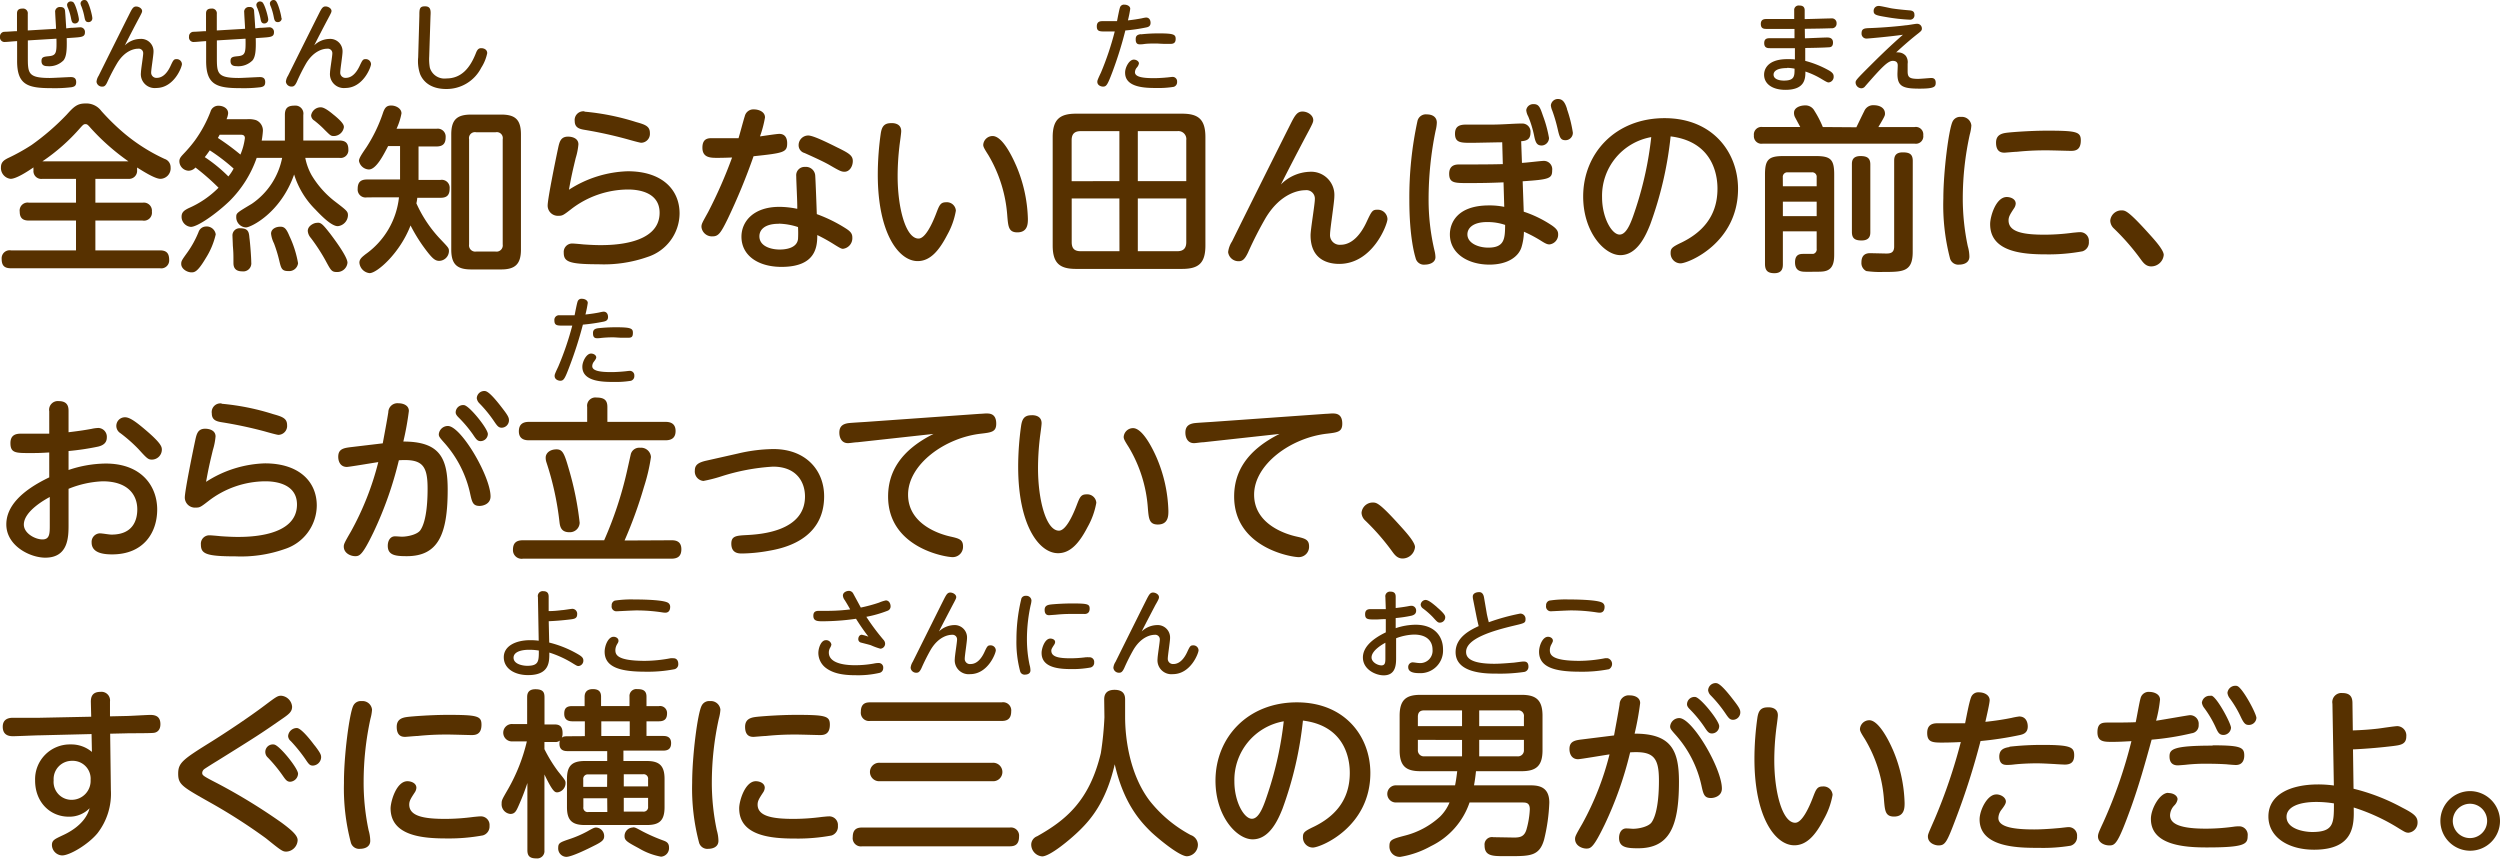 <svg xmlns="http://www.w3.org/2000/svg" width="419.38" height="144.04" viewBox="0 0 419.38 144.04">
  <defs>
    <style>
      .cls-1 {
        fill: #573100;
      }
    </style>
  </defs>
  <g id="レイヤー_2" data-name="レイヤー 2">
    <g id="レイヤー_1のコピー" data-name="レイヤー 1のコピー">
      <g id="txt_4">
        <path class="cls-1" d="M7.12,30a1.31,1.31,0,0,1-1.5-1.47,2,2,0,0,1,0-.45C4.6,28.79,2.71,30,1.78,30A1.83,1.83,0,0,1,.16,28.07c0-.87.51-1.2,1.14-1.53a33,33,0,0,0,4-2.22,40.41,40.41,0,0,0,5.87-5.07c1.17-1.29,1.75-1.89,3.12-1.89A3.13,3.13,0,0,1,17,18.62a38.18,38.18,0,0,0,3.84,3.75,30,30,0,0,0,6.78,4.29,1.46,1.46,0,0,1,1,1.41A1.76,1.76,0,0,1,26.91,30C26,30,24,28.73,23,28.1c0,.12,0,.24,0,.45A1.35,1.35,0,0,1,21.51,30H16v4h7.92a1.36,1.36,0,0,1,1.56,1.5A1.34,1.34,0,0,1,23.91,37H16v5H26.82c1.08,0,1.56.45,1.56,1.62A1.33,1.33,0,0,1,26.82,45h-25C.7,45,.28,44.51.28,43.43A1.34,1.34,0,0,1,1.84,42H12.75V37H4.87c-.78,0-1.56-.21-1.56-1.47A1.34,1.34,0,0,1,4.87,34h7.88V30Zm14.42-2.94a37.42,37.42,0,0,1-6.3-5.55c-.45-.51-.59-.69-.9-.69s-.44.15-.9.66a32.38,32.38,0,0,1-6.32,5.58Z"/>
        <path class="cls-1" d="M43.06,26.48a19,19,0,0,1-4.54,7.23c-2.24,2.16-5.39,4.35-6.5,4.35a1.7,1.7,0,0,1-1.56-1.71c0-.78.48-1.08,1.2-1.44a16.07,16.07,0,0,0,5-3.42,39.37,39.37,0,0,0-3.87-3.39,1.59,1.59,0,0,1-1.14.54,1.61,1.61,0,0,1-1.56-1.59c0-.48.27-.78.72-1.26a23.36,23.36,0,0,0,1.86-2.19,21.27,21.27,0,0,0,2.64-4.86,1.35,1.35,0,0,1,1.38-1c.69,0,1.58.39,1.58,1.26A3.13,3.13,0,0,1,38,20H41.4a4.1,4.1,0,0,1,1.54.15A1.87,1.87,0,0,1,44.1,22a14.67,14.67,0,0,1-.2,1.59h3.89V19.28c0-1.11.45-1.56,1.62-1.56a1.34,1.34,0,0,1,1.47,1.56v4.29h6c1.05,0,1.56.39,1.56,1.53a1.3,1.3,0,0,1-1.53,1.38H51.21a9.69,9.69,0,0,0,1.08,2.94A15.9,15.9,0,0,0,56,33.65c2.19,1.68,2.37,1.8,2.37,2.49a1.9,1.9,0,0,1-1.71,1.8c-1.05,0-2.76-1.74-3.75-2.79a14.23,14.23,0,0,1-3.57-5.88c-2.28,6.51-7.31,8.88-8.06,8.88a1.71,1.71,0,0,1-1.65-1.68c0-.72,0-.72,2.61-2.28a12.18,12.18,0,0,0,5.09-7.71ZM36.19,39.32a12.82,12.82,0,0,1-1.68,4c-1.32,2.22-1.83,2.37-2.37,2.37-.78,0-1.74-.6-1.74-1.41,0-.51.12-.66,1.08-2a16.75,16.75,0,0,0,1.83-3.36A1.34,1.34,0,0,1,34.48,38,1.54,1.54,0,0,1,36.19,39.32Zm2.12-9.72a7.63,7.63,0,0,0,.88-1.32,31.52,31.52,0,0,0-4-3.06c-.48.69-.6.84-.84,1.14A25.14,25.14,0,0,1,38.31,29.6Zm-1.46-7c-.12.21-.12.24-.3.54a39.51,39.51,0,0,1,3.78,2.79,10.28,10.28,0,0,0,.75-2.76c0-.54-.43-.57-.75-.57Zm5,17.34c.13,1,.3,3.33.3,4.08a1.35,1.35,0,0,1-1.53,1.5c-1.46,0-1.46-1.05-1.46-1.47,0-1.35,0-1.65-.1-2.85,0-.24-.06-1.41-.06-1.59a1.2,1.2,0,0,1,1.29-1.32C41.67,38.3,41.77,38.93,41.85,40Zm6.75-.24A17.68,17.68,0,0,1,50,44.15a1.5,1.5,0,0,1-1.65,1.32c-1.11,0-1.2-.48-1.53-1.86a23,23,0,0,0-.86-2.79,4.75,4.75,0,0,1-.49-1.62c0-.81.84-1.17,1.53-1.17C47.82,38,48.12,38.57,48.6,39.71Zm6.69-.63c.84,1.11,3,4,3,5a1.72,1.72,0,0,1-1.8,1.56c-.87,0-1-.3-1.92-2a31.28,31.28,0,0,0-2.43-3.72,2,2,0,0,1-.51-1.17c0-.9,1.11-1.35,1.44-1.35C53.73,37.31,53.94,37.34,55.29,39.08Zm.78-19.74c1.56,1.29,1.62,1.71,1.62,2A1.73,1.73,0,0,1,56,22.82c-.51,0-.6-.12-1.5-1a16.22,16.22,0,0,0-1.77-1.59,1.08,1.08,0,0,1-.54-.87A1.63,1.63,0,0,1,53.82,18C54.48,18,55.53,18.89,56.07,19.34Z"/>
        <path class="cls-1" d="M61.57,33.11A1.33,1.33,0,0,1,60,31.7c0-1.05.42-1.59,1.56-1.59h5.55V24.5h-2c-.78,1.5-2,3.93-3.24,3.93A1.77,1.77,0,0,1,60.22,27c0-.42.36-1,1.2-2.22a25.45,25.45,0,0,0,2.88-6c.27-.69.54-1.08,1.32-1.08s1.73.48,1.73,1.32a10.69,10.69,0,0,1-.83,2.58h6.69a1.33,1.33,0,0,1,1.55,1.41c0,1-.38,1.56-1.55,1.56h-3v5.61h3.68a1.33,1.33,0,0,1,1.54,1.44c0,1.11-.46,1.56-1.54,1.56H70a6.7,6.7,0,0,1-.15.93A21.42,21.42,0,0,0,74,40.25c1.28,1.35,1.31,1.38,1.31,1.92a1.67,1.67,0,0,1-1.65,1.59c-.62,0-1.05-.39-1.7-1.17a27.32,27.32,0,0,1-3.09-4.77c-1.77,4.62-5.61,8-6.87,8a1.92,1.92,0,0,1-1.71-1.77c0-.63.54-1,1-1.38a13.45,13.45,0,0,0,5.64-9.57Zm25.82,8.76c0,2.46-1,3.33-3.33,3.33h-5c-2.37,0-3.36-.84-3.36-3.33V22.55c0-2.52,1-3.33,3.36-3.33h5c2.31,0,3.33.78,3.33,3.33ZM84.33,23.36a1,1,0,0,0-1.2-1.17H79.89a1,1,0,0,0-1.2,1.17V41a1.05,1.05,0,0,0,1.2,1.2h3.24a1.05,1.05,0,0,0,1.2-1.2Z"/>
        <path class="cls-1" d="M105.31,28.73c5.73,0,8.69,3.06,8.69,7.08a7.73,7.73,0,0,1-5.36,7.29,22.09,22.09,0,0,1-8.28,1.23c-5,0-5.79-.45-5.79-1.95A1.41,1.41,0,0,1,96,40.85c.3,0,1.59.12,1.86.15,1.26.09,2.22.12,2.79.12,1.77,0,10,0,10-5.43,0-3.9-4.53-3.9-5.37-3.9a15.75,15.75,0,0,0-9.51,3.33c-1.29,1-1.44,1.08-2.07,1.08a1.71,1.71,0,0,1-1.83-1.71c0-1.17,1.38-7.89,1.74-9.57.24-1.14.45-2,1.68-2,.75,0,1.74.3,1.74,1.29a10.75,10.75,0,0,1-.45,2.28c-.51,2.13-.72,3-1.14,5.34A19.17,19.17,0,0,1,105.31,28.73Zm-7.26-10a40.29,40.29,0,0,1,8.64,1.74c1.5.42,2.33.69,2.33,1.83a1.5,1.5,0,0,1-1.44,1.65c-.29,0-2.15-.54-2.48-.63A71.24,71.24,0,0,0,98,21.77c-.9-.15-1.59-.42-1.59-1.47A1.46,1.46,0,0,1,98.05,18.68Z"/>
        <path class="cls-1" d="M122.11,36.65c-1.2,2.46-1.59,3-2.58,3a1.76,1.76,0,0,1-1.86-1.59c0-.51.15-.72,1.14-2.52a77.59,77.59,0,0,0,4-9.12c-1.38.06-2.37.06-2.43.06-1.17,0-2.55,0-2.55-1.71s1.17-1.59,1.83-1.59c.9,0,3.48,0,4.23,0,.18-.57.87-3.18,1.05-3.69a1.48,1.48,0,0,1,1.53-1.14c.75,0,1.86.36,1.86,1.35a18.61,18.61,0,0,1-.84,3.18c.51-.06,2.76-.42,3.24-.42,1,0,1.32.75,1.32,1.56,0,1.53-.54,1.65-5.64,2.19A103,103,0,0,1,122.11,36.65Zm11.46-7.11A1.4,1.4,0,0,1,135.06,28a1.56,1.56,0,0,1,1.69,1.38c.06.72.23,5.25.27,6.54a24.77,24.77,0,0,1,4.82,2.37c.85.54,1.14.9,1.14,1.56a1.79,1.79,0,0,1-1.58,1.89c-.28,0-.63-.21-1.78-.93a28,28,0,0,0-2.52-1.38c0,1.92-.2,5.34-6,5.34-3.9,0-6.72-1.89-6.72-5.07,0-2.52,2-5,6.36-5a15.11,15.11,0,0,1,3,.33C133.78,34.16,133.57,30.38,133.57,29.54Zm-2.94,8c-2.34,0-3.24,1-3.24,2.1,0,1.65,1.89,2.22,3.42,2.22.87,0,2.88-.18,3.06-1.77a17.91,17.91,0,0,0,0-2A11.14,11.14,0,0,0,130.63,37.52Zm10-12.72c1.74.87,2.43,1.26,2.43,2.19s-.57,1.8-1.38,1.8c-.51,0-.75-.09-2.55-1.14-1.14-.66-3.59-1.74-4.16-2a1.34,1.34,0,0,1-1-1.29,1.62,1.62,0,0,1,1.61-1.65C136.39,22.73,138.6,23.81,140.58,24.8Z"/>
        <path class="cls-1" d="M151.18,22c0,.42-.27,2.19-.3,2.55a43.36,43.36,0,0,0-.3,5c0,5.31,1.35,10.47,3.51,10.47,1.11,0,2.25-2.37,2.94-4.17.54-1.41.72-1.92,1.68-1.92a1.51,1.51,0,0,1,1.64,1.41,12.7,12.7,0,0,1-1.46,4.08c-1.41,2.73-2.91,4.38-4.95,4.38-3.18,0-6.69-4.68-6.69-14.49a49.76,49.76,0,0,1,.51-7c.15-.81.39-1.65,1.68-1.65C149.77,20.63,151.18,20.63,151.18,22Zm19.25,5.7a24.24,24.24,0,0,1,2,9c0,.78,0,2.28-1.77,2.28-1.47,0-1.53-1-1.68-2.7A23.12,23.12,0,0,0,165.79,26c-.69-1.08-.85-1.38-.85-1.71a1.58,1.58,0,0,1,1.59-1.47C168,22.85,169.5,25.58,170.43,27.71Z"/>
        <path class="cls-1" d="M202.21,41.18c0,3-1.17,3.93-3.93,3.93H180.52c-2.7,0-3.93-.9-3.93-3.93V23c0-3,1.23-3.93,3.93-3.93h17.76c2.7,0,3.93.9,3.93,3.93Zm-14.43-10.8V22h-6.51c-1.23,0-1.5.72-1.5,1.53v6.87Zm0,2.91h-8v7.32c0,1,.39,1.53,1.5,1.53h6.51Zm3.09-2.91H199V23.51A1.34,1.34,0,0,0,197.5,22h-6.63Zm0,2.91v8.85h6.63c1.17,0,1.5-.66,1.5-1.53V33.29Z"/>
        <path class="cls-1" d="M219.67,28.82a3.89,3.89,0,0,1,4.17,4.11c0,1-.72,5.46-.72,6.36a1.62,1.62,0,0,0,1.77,1.77c2,0,3.45-1.89,4.32-3.75s1-2.13,1.83-2.13a1.63,1.63,0,0,1,1.71,1.56c0,.9-2.46,7.53-8.1,7.53-1.68,0-4.8-.57-4.8-4.8,0-1,.72-5.19.72-6.06a1.42,1.42,0,0,0-1.62-1.5c-1,0-4.08.45-6.6,4.59a62.56,62.56,0,0,0-3,5.88c-.48,1-.87,1.44-1.53,1.44a1.75,1.75,0,0,1-1.8-1.53,4.18,4.18,0,0,1,.66-1.8c2.46-5,7.23-14.55,9.93-19.92.66-1.29,1.05-1.86,1.89-1.86s1.8.6,1.8,1.44c0,.33-.09.57-1.14,2.52-1.38,2.61-2.85,5.43-4.29,8.28A7.1,7.1,0,0,1,219.67,28.82Z"/>
        <path class="cls-1" d="M237.79,20.27a1.44,1.44,0,0,1,1.56-1.08c1,0,1.68.48,1.68,1.38a6.18,6.18,0,0,1-.21,1.38,57,57,0,0,0-1.17,11.43,37.13,37.13,0,0,0,1,8.7,5,5,0,0,1,.15,1.05c0,1-1.14,1.26-1.74,1.26a1.43,1.43,0,0,1-1.59-1.11c-.12-.39-1.05-3.39-1.05-9.72A60.44,60.44,0,0,1,237.79,20.27Zm17.52,7.05c.57,0,3.15-.33,3.66-.33a1.4,1.4,0,0,1,1.41,1.59c0,1.38-.51,1.53-4.95,1.83l.18,5.1a19.38,19.38,0,0,1,4.77,2.34c.63.45,1,.84,1,1.41A1.64,1.64,0,0,1,259.93,41c-.36,0-.66-.12-1.5-.66a22.62,22.62,0,0,0-2.79-1.47,9.5,9.5,0,0,1-.42,2.64c-.51,1.56-2.31,2.88-5.37,2.88-3.6,0-6.63-1.86-6.63-5.07,0-1.86,1.17-4.86,6.57-4.86a12.35,12.35,0,0,1,2.55.24l-.12-4.11c-2.1.09-3.45.12-6,.12-2.19,0-3.12,0-3.12-1.56s1.23-1.56,1.71-1.56c2.43,0,5.25,0,7.29-.06L252,23.87c-.81,0-4.38.09-5.13.09-1.8,0-2.79,0-2.79-1.53,0-1.35.9-1.53,1.92-1.53h4.41c1.56,0,3.69-.18,4.92-.18a1.38,1.38,0,0,1,1.41,1.56c0,1.23-.84,1.35-1.56,1.41Zm-5.85,9.93c-2.34,0-3.3,1-3.3,2.07,0,1.44,1.77,2.22,3.51,2.22,2.76,0,2.79-1.56,2.82-3.81A9.14,9.14,0,0,0,249.46,37.25Zm9.39-17.79a20.38,20.38,0,0,1,1,3.69,1.28,1.28,0,0,1-1.2,1.26c-.78,0-1.05-.39-1.29-1.62a17.77,17.77,0,0,0-1-3.27,2.63,2.63,0,0,1-.33-1.05,1.17,1.17,0,0,1,1.23-1C258.19,17.45,258.37,18.08,258.85,19.46Zm4-1.2a22,22,0,0,1,1,4,1.24,1.24,0,0,1-1.2,1.26c-.81,0-1-.33-1.35-1.89a25.88,25.88,0,0,0-.9-3.06,2.87,2.87,0,0,1-.24-.9,1.19,1.19,0,0,1,1.38-1.05C262.18,16.7,262.54,17.21,262.87,18.26Z"/>
        <path class="cls-1" d="M276.82,37.67c-.72,1.8-2.16,5.13-5,5.13-2.7,0-6.24-3.9-6.24-9.84,0-7.23,5.4-13.14,13.65-13.14,8.1,0,12.33,5.76,12.33,11.85,0,9.09-8.34,12.51-9.66,12.51a1.68,1.68,0,0,1-1.65-1.74c0-.78.24-1,1.86-1.77,3.12-1.53,6-4.14,6-9,0-1.26-.12-7.83-7.86-8.79A61.48,61.48,0,0,1,276.82,37.67Zm-8.07-4.56c0,3.39,1.62,6.24,2.94,6.24s2.1-2.55,2.76-4.53A58.42,58.42,0,0,0,277,23,10,10,0,0,0,268.75,33.11Z"/>
        <path class="cls-1" d="M311.41,21.35c.21-.42,1.11-2.31,1.32-2.7a1.61,1.61,0,0,1,1.59-1c1.05,0,1.89.48,1.89,1.41,0,.3,0,.39-1.11,2.25h6.09a1.25,1.25,0,0,1,1.44,1.38,1.25,1.25,0,0,1-1.44,1.41h-25.5a1.27,1.27,0,0,1-1.47-1.38,1.27,1.27,0,0,1,1.47-1.41H302l-.87-1.62a1.56,1.56,0,0,1-.18-.78c0-.84,1-1.23,1.89-1.23a1.69,1.69,0,0,1,1.53.9,16.89,16.89,0,0,1,1.41,2.73ZM299.08,38.81v5.46c0,.51,0,1.56-1.41,1.56-1.08,0-1.59-.39-1.59-1.56v-15c0-2.49.6-3.09,3.09-3.09h5.43c2.49,0,3.09.57,3.09,3.09V42.5c0,1,0,2.46-1.29,2.91-.57.18-.78.18-3.36.18-.78,0-1.92,0-1.92-1.59,0-1.41.9-1.41,1.47-1.41s1.5,0,1.59,0a.77.77,0,0,0,.57-.87V38.81Zm0-7.56h5.67v-1.5a.75.75,0,0,0-.84-.84h-4a.76.76,0,0,0-.84.84Zm5.67,2.58h-5.67v2.43h5.67Zm9,5.07c0,.45,0,1.44-1.47,1.44-1.17,0-1.62-.39-1.62-1.44V27.59c0-.45,0-1.41,1.44-1.41,1.17,0,1.65.39,1.65,1.41Zm7.11,3.36c0,3.36-1.65,3.36-5,3.36a16,16,0,0,1-2.79-.15,1.5,1.5,0,0,1-.81-1.47c0-1.44,1-1.53,1.47-1.53l2.7.06c.69,0,1.32-.12,1.32-1.17V27c0-.6.09-1.44,1.44-1.44,1.14,0,1.68.3,1.68,1.44Z"/>
        <path class="cls-1" d="M327.55,20.39a1.4,1.4,0,0,1,1.41-.78,1.6,1.6,0,0,1,1.74,1.44,7.38,7.38,0,0,1-.27,1.53,50.08,50.08,0,0,0-1.17,10.62,38.63,38.63,0,0,0,.84,8.1,6.64,6.64,0,0,1,.27,1.74c0,1.2-1.23,1.35-1.68,1.35a1.44,1.44,0,0,1-1.56-1A35.51,35.51,0,0,1,326,33.29C326,28.91,326.89,21.74,327.55,20.39Zm9.09,12.66c.6,0,1.5.3,1.5,1.11a1.57,1.57,0,0,1-.3.81c-.66,1-.9,1.41-.9,2,0,2,2.58,2.4,6.09,2.4a37,37,0,0,0,4.71-.33c.66-.06.87-.09,1.11-.09a1.45,1.45,0,0,1,1.56,1.59,1.55,1.55,0,0,1-1.08,1.62,31.29,31.29,0,0,1-6.09.51c-3.84,0-9.39-.36-9.39-5.07C333.85,36.32,334.81,33.05,336.64,33.05Zm10.71-7.74c-.21,0-3.3-.09-3.93-.09-1.05,0-2.7,0-5.07.24-.33,0-1.92.15-2.07.15-.39,0-1.44,0-1.44-1.68,0-1.23.84-1.53,1.71-1.65s4.2-.36,6.81-.36c5,0,5.7.18,5.7,1.65C349.06,25.28,348,25.31,347.35,25.31Z"/>
        <path class="cls-1" d="M360.88,44.69c-.93,0-1.38-.66-1.86-1.32a38.38,38.38,0,0,0-4.44-5.07A1.86,1.86,0,0,1,354,37a1.89,1.89,0,0,1,1.86-1.71c.66,0,1.11,0,4.71,4,.84.93,2.4,2.64,2.4,3.48A2.11,2.11,0,0,1,360.88,44.69Z"/>
        <path class="cls-1" d="M8.26,69a1.46,1.46,0,0,1,1.62-1.71c1.62,0,1.62,1.17,1.62,1.71v3.51c1.47-.18,2.4-.3,3.87-.57a6.27,6.27,0,0,1,1.13-.15,1.48,1.48,0,0,1,1.42,1.59c0,1-.73,1.35-1.42,1.53a42.89,42.89,0,0,1-5,.75v3.18a20,20,0,0,1,6.23-1.08c6.06,0,8.64,3.84,8.64,7.71S24.09,93,18.81,93c-1.56,0-3.44-.27-3.44-2a1.44,1.44,0,0,1,1.34-1.53c.52,0,1.54.21,2,.21,3.6,0,4.32-2.43,4.32-4.23,0-2.4-1.53-4.71-5.82-4.71A16.94,16.94,0,0,0,11.5,82v6c0,2,0,5.55-3.9,5.55-2.58,0-6.54-2-6.54-5.58,0-3,2.49-5.64,7.2-7.89V75.9C6.67,76,6.16,76,5,76,2.65,76,1.75,76,1.75,74.34c0-1.26.75-1.59,1.71-1.59h4.8Zm.09,14.37C7.63,83.76,4,85.74,4,88c0,1.47,1.89,2.49,3.12,2.49s1.23-1,1.23-2.43ZM24.48,72.18c2.67,2.28,2.67,2.82,2.67,3.3A1.68,1.68,0,0,1,25.5,77.1c-.63,0-.81-.15-2.25-1.74a25.13,25.13,0,0,0-3.06-2.7A1.44,1.44,0,0,1,21,70C21.78,70,22.86,70.8,24.48,72.18Z"/>
        <path class="cls-1" d="M44.44,77.73c5.73,0,8.7,3.06,8.7,7.08a7.73,7.73,0,0,1-5.37,7.29,22,22,0,0,1-8.28,1.23c-5,0-5.79-.45-5.79-2a1.41,1.41,0,0,1,1.47-1.53c.3,0,1.59.12,1.86.15,1.26.09,2.22.12,2.79.12,1.77,0,10,0,10-5.43,0-3.9-4.53-3.9-5.37-3.9a15.75,15.75,0,0,0-9.51,3.33c-1.29,1-1.44,1.08-2.07,1.08A1.71,1.71,0,0,1,31,83.49c0-1.17,1.38-7.89,1.74-9.57.24-1.14.45-2,1.68-2,.75,0,1.74.3,1.74,1.29a10.75,10.75,0,0,1-.45,2.28c-.51,2.13-.72,3-1.14,5.34A19.17,19.17,0,0,1,44.44,77.73Zm-7.26-10a40.29,40.29,0,0,1,8.64,1.74c1.5.42,2.34.69,2.34,1.83a1.5,1.5,0,0,1-1.44,1.65c-.3,0-2.16-.54-2.49-.63a71.24,71.24,0,0,0-7.11-1.5c-.9-.15-1.59-.42-1.59-1.47A1.46,1.46,0,0,1,37.18,67.68Z"/>
        <path class="cls-1" d="M64.21,74.37c.15-.84.75-4,.93-5.22a1.53,1.53,0,0,1,1.71-1.5c.81,0,1.74.36,1.74,1.29a48.14,48.14,0,0,1-.93,5.13c6.11,0,7.44,2.76,7.44,8.07,0,7.56-1.62,11.16-6.87,11.16-1.89,0-3.18-.15-3.18-1.74,0-.9.45-1.59,1.2-1.59.36,0,1,.06,1.14.06,1.08,0,2.64-.39,3.12-1.08,1.17-1.68,1.22-5.64,1.22-7,0-3.9-.9-5-4.82-4.74a61.46,61.46,0,0,1-4.26,12.09c-1.83,3.78-2.31,4-3.06,4s-1.92-.48-1.92-1.62c0-.39.12-.66,1.2-2.52a48.29,48.29,0,0,0,4.59-11.64c-.84.12-4.89.81-5.28.81-1,0-1.44-.81-1.44-1.71,0-1.32.93-1.47,2.19-1.62Zm18.08,8.91c0,1.29-1.29,1.59-1.83,1.59-1.08,0-1.26-.57-1.56-1.92a18.79,18.79,0,0,0-4.29-8.58c-.9-1-1-1.17-1-1.53a1.53,1.53,0,0,1,1.52-1.38C77.34,71.46,82.29,79.92,82.29,83.28Zm-.45-10.47A1.23,1.23,0,0,1,80.64,74c-.54,0-.74-.27-1.32-1.14A21,21,0,0,0,76.9,70c-.42-.42-.46-.66-.46-.84a1.25,1.25,0,0,1,1.41-1.2C78.75,68.07,81.84,71.91,81.84,72.81Zm2.46-4.29c1,1.29,1.08,1.59,1.08,2a1.25,1.25,0,0,1-1.2,1.23c-.54,0-.75-.27-1.32-1.11a21.15,21.15,0,0,0-2.46-3,1.48,1.48,0,0,1-.42-.84,1.26,1.26,0,0,1,1.41-1.2C82.05,65.7,83.22,67.11,84.3,68.52Z"/>
        <path class="cls-1" d="M112.62,90.63c.48,0,1.68,0,1.68,1.5,0,1.14-.57,1.59-1.68,1.59H87.73a1.45,1.45,0,0,1-1.68-1.5c0-1.17.6-1.59,1.68-1.59h13.62a62.94,62.94,0,0,0,3.8-11.46c.1-.42.64-2.88.69-3.06a1.47,1.47,0,0,1,1.54-1,1.67,1.67,0,0,1,1.82,1.56,30.42,30.42,0,0,1-1.17,5,73,73,0,0,1-3.26,9Zm-1-19.86c.57,0,1.71.09,1.71,1.53,0,1.17-.69,1.56-1.71,1.56H88.75c-.51,0-1.71-.06-1.71-1.5,0-1.17.66-1.59,1.68-1.59H98.5V68.28a1.39,1.39,0,0,1,1.58-1.59c1.39,0,1.81.54,1.81,1.59v2.49ZM95.47,78.84a51.55,51.55,0,0,1,1.77,8.85,1.64,1.64,0,0,1-1.74,1.59c-1.41,0-1.56-1-1.65-1.74a49.09,49.09,0,0,0-2.19-10,2.4,2.4,0,0,1-.12-.78c0-.69.63-1.38,1.83-1.38C94.42,75.39,94.69,76.14,95.47,78.84Z"/>
        <path class="cls-1" d="M123.79,76.08a27.06,27.06,0,0,1,5.94-.75c5.49,0,8.52,3.6,8.52,7.92,0,7.56-7.35,8.82-9.45,9.18a26.77,26.77,0,0,1-4.32.42c-.54,0-1.8,0-1.8-1.65,0-1.29.84-1.35,2.58-1.44,2.19-.12,9.78-.57,9.78-6.48,0-2.34-1.35-5-5.37-5a35,35,0,0,0-8.73,1.65,25,25,0,0,1-2.94.75,1.59,1.59,0,0,1-1.44-1.74c0-.9.48-1.35,2-1.68Z"/>
        <path class="cls-1" d="M143.83,74.19c-.39,0-1.26.15-1.59.15-1,0-1.44-.84-1.44-1.77,0-1.14.69-1.47,1.53-1.59.48-.06,2.58-.18,3-.21l19-1.35c.29,0,.81-.06,1.14-.06.53,0,1.65,0,1.65,1.71,0,1.38-.79,1.47-2.58,1.68-6.06.69-12.21,5.16-12.21,10.23s5.52,6.66,7,7,2.22.48,2.22,1.68a1.73,1.73,0,0,1-1.74,1.8c-1.29,0-10.83-1.62-10.83-10.17,0-4.11,2.1-7.74,7.62-10.5Z"/>
        <path class="cls-1" d="M174.73,71c0,.42-.27,2.19-.3,2.55a43.36,43.36,0,0,0-.3,5c0,5.31,1.35,10.47,3.51,10.47,1.11,0,2.25-2.37,2.94-4.17.54-1.41.72-1.92,1.68-1.92a1.52,1.52,0,0,1,1.65,1.41,12.78,12.78,0,0,1-1.47,4.08c-1.41,2.73-2.91,4.38-4.95,4.38-3.18,0-6.69-4.68-6.69-14.49a49.76,49.76,0,0,1,.51-7c.15-.81.39-1.65,1.68-1.65C173.32,69.63,174.73,69.63,174.73,71ZM194,76.71a24.24,24.24,0,0,1,2,9c0,.78,0,2.28-1.77,2.28-1.46,0-1.52-1-1.67-2.7A23,23,0,0,0,189.34,75c-.69-1.08-.84-1.38-.84-1.71a1.58,1.58,0,0,1,1.59-1.47C191.52,71.85,193.06,74.58,194,76.71Z"/>
        <path class="cls-1" d="M201.88,74.19c-.39,0-1.26.15-1.59.15-1,0-1.44-.84-1.44-1.77,0-1.14.69-1.47,1.53-1.59.48-.06,2.58-.18,3-.21l19-1.35c.3,0,.81-.06,1.14-.06.54,0,1.65,0,1.65,1.71,0,1.38-.78,1.47-2.58,1.68-6.06.69-12.21,5.16-12.21,10.23s5.52,6.66,7,7,2.22.48,2.22,1.68a1.73,1.73,0,0,1-1.74,1.8c-1.29,0-10.83-1.62-10.83-10.17,0-4.11,2.1-7.74,7.62-10.5Z"/>
        <path class="cls-1" d="M235.3,93.69c-.93,0-1.38-.66-1.86-1.32A38.38,38.38,0,0,0,229,87.3a1.86,1.86,0,0,1-.6-1.29,1.89,1.89,0,0,1,1.86-1.71c.66,0,1.11,0,4.71,4,.84.93,2.4,2.64,2.4,3.48A2.11,2.11,0,0,1,235.3,93.69Z"/>
        <path class="cls-1" d="M18.6,132.55a10.8,10.8,0,0,1-2.25,7.23c-1.53,1.86-4.64,3.72-5.93,3.72a1.79,1.79,0,0,1-1.71-1.74c0-.81.48-1,1.71-1.59.72-.33,3.86-1.74,4.61-4.59A4.71,4.71,0,0,1,11.52,137c-3.08,0-5.63-2.4-5.63-6.06a5.84,5.84,0,0,1,6-6.06,5.33,5.33,0,0,1,3.53,1.26l-.06-3-8.57.21c-.72,0-3.9.15-4.56.15-.48,0-1.77,0-1.77-1.59,0-1.08.69-1.47,1.59-1.5.69,0,3.84,0,4.5,0l8.75-.18-.06-2.52c0-.81.24-1.65,1.62-1.65a1.44,1.44,0,0,1,1.59,1.62l0,2.49,2.7-.06c.63,0,3.48-.18,4.08-.18,1,0,1.68.36,1.68,1.56s-.81,1.41-1.08,1.44c-.48.09-4,.06-4.71.09l-2.64.06Zm-6.5-4.92A3.06,3.06,0,0,0,9,130.9a3,3,0,0,0,3.09,3.27,3.18,3.18,0,0,0,3.11-3.33A3,3,0,0,0,12.1,127.63Z"/>
        <path class="cls-1" d="M35.5,124.39c2.25-1.41,6.18-4,8.91-6.06,1.92-1.44,2.16-1.62,2.76-1.62A2,2,0,0,1,49,118.54c0,.9-.56,1.29-1.92,2.22-3.32,2.31-4.07,2.79-10.67,6.9-.45.27-1.89,1.17-2.13,1.35a.87.87,0,0,0-.36.63c0,.42.15.54,2.55,1.77A97,97,0,0,1,47.23,138c1.83,1.35,2.7,2.19,2.7,2.94a2,2,0,0,1-1.87,1.92c-.65,0-.83-.12-3.47-2.25a93.83,93.83,0,0,0-9.36-6c-4.68-2.64-5.34-3-5.34-4.83S30.67,127.39,35.5,124.39ZM50,129.79a1.41,1.41,0,0,1-1.31,1.35c-.55,0-.78-.33-1.32-1.11a24.37,24.37,0,0,0-2.43-2.94A1.26,1.26,0,0,1,46,124.9C46.9,125.05,50,128.89,50,129.79Zm2.79-4.74c1,1.32,1.08,1.59,1.08,2a1.45,1.45,0,0,1-1.37,1.38c-.52,0-.69-.21-1.29-1.11a26.07,26.07,0,0,0-2.43-3,1.17,1.17,0,0,1-.45-.84,1.47,1.47,0,0,1,1.52-1.35C50.56,122.23,52,124,52.77,125.05Z"/>
        <path class="cls-1" d="M59.26,118.39a1.4,1.4,0,0,1,1.41-.78,1.6,1.6,0,0,1,1.74,1.44,7.38,7.38,0,0,1-.27,1.53A50.08,50.08,0,0,0,61,131.2a38.63,38.63,0,0,0,.84,8.1,6.64,6.64,0,0,1,.27,1.74c0,1.2-1.23,1.35-1.68,1.35a1.44,1.44,0,0,1-1.56-1,35.51,35.51,0,0,1-1.17-10.05C57.67,126.91,58.6,119.74,59.26,118.39Zm9.09,12.66c.6,0,1.5.3,1.5,1.11a1.57,1.57,0,0,1-.3.81c-.66,1-.9,1.41-.9,2,0,2,2.58,2.4,6.09,2.4a37,37,0,0,0,4.71-.33c.66-.06.87-.09,1.11-.09a1.45,1.45,0,0,1,1.56,1.59A1.55,1.55,0,0,1,81,140.14a31.29,31.29,0,0,1-6.09.51c-3.84,0-9.39-.36-9.39-5.07C65.56,134.32,66.52,131.05,68.35,131.05Zm10.71-7.74c-.21,0-3.3-.09-3.93-.09-1,0-2.7,0-5.07.24-.33,0-1.92.15-2.07.15-.39,0-1.44,0-1.44-1.68,0-1.23.84-1.53,1.71-1.65s4.2-.36,6.81-.36c5,0,5.7.18,5.7,1.65C80.77,123.28,79.69,123.31,79.06,123.31Z"/>
        <path class="cls-1" d="M98.11,123.49V121H96c-.78,0-1.35-.33-1.35-1.26s.39-1.29,1.35-1.29h2.07v-1.56c0-.84.48-1.29,1.38-1.29s1.38.36,1.38,1.26v1.59h4.77v-1.59a1.16,1.16,0,0,1,1.32-1.26c.78,0,1.53.15,1.53,1.26v1.59h2.09a1.17,1.17,0,0,1,1.36,1.2c0,.81-.3,1.35-1.36,1.35h-2.09v2.46h2.78c.37,0,1.35,0,1.35,1.2,0,1-.56,1.26-1.35,1.26h-6.65v1.74h3.9c2.06,0,3,.72,3,3v4.74c0,2.31-.92,3-3,3H98.11c-2.16,0-3-.81-3-3v-4.74c0-2.19.84-3,3-3h3.75V126H95.17c-.84,0-1.32-.36-1.32-1.23a2.23,2.23,0,0,1,.06-.54,1.11,1.11,0,0,1-.84.24H91.33v1.2a24.54,24.54,0,0,0,2.28,3.72c1.23,1.53,1.26,1.56,1.26,2a1.56,1.56,0,0,1-1.35,1.53c-.42,0-.75,0-2.19-3v12.75A1.22,1.22,0,0,1,90,144c-1.08,0-1.53-.36-1.53-1.38V131.35a39.71,39.71,0,0,1-1.5,3.87c-.36.81-.6,1.32-1.35,1.32a1.62,1.62,0,0,1-1.47-1.74c0-.57.06-.66,1.08-2.43a29.89,29.89,0,0,0,3.15-8H86a1.46,1.46,0,1,1,0-2.91h2.43V117c0-.39,0-1.38,1.38-1.38s1.53.6,1.53,1.38v4.53h1.74c.75,0,1.29.3,1.29,1.44a1.85,1.85,0,0,1-.12.78c.18-.15.33-.24.93-.24Zm3.24,16.77c0,.57-.24.9-1.65,1.59-1,.51-3.78,1.89-4.71,1.89a1.41,1.41,0,0,1-1.35-1.5c0-.81.27-.93,1.86-1.47a18.34,18.34,0,0,0,3-1.29c1-.57,1.23-.66,1.5-.66A1.43,1.43,0,0,1,101.35,140.26Zm.51-10.35H98.68a.75.75,0,0,0-.84.84V132h4Zm0,4h-4v1.47a.73.73,0,0,0,.84.84h3.18ZM105.64,121h-4.77v2.46h4.77Zm-1,10.92h4.08v-1.2a.75.75,0,0,0-.85-.84h-3.23Zm0,4.23h3.23a.75.75,0,0,0,.85-.84v-1.47h-4.08Zm1.53,2.64c.36,0,.36,0,1.7.72a29.13,29.13,0,0,0,3.36,1.47c.48.18,1,.36,1,1.2a1.44,1.44,0,0,1-1.34,1.53,11.21,11.21,0,0,1-3.72-1.41c-1.86-1-2.4-1.29-2.4-2A1.42,1.42,0,0,1,106.15,138.82Z"/>
        <path class="cls-1" d="M117.7,118.39a1.4,1.4,0,0,1,1.41-.78,1.6,1.6,0,0,1,1.74,1.44,7.38,7.38,0,0,1-.27,1.53,50.08,50.08,0,0,0-1.17,10.62,38.63,38.63,0,0,0,.84,8.1,6.64,6.64,0,0,1,.27,1.74c0,1.2-1.23,1.35-1.68,1.35a1.44,1.44,0,0,1-1.56-1,35.51,35.51,0,0,1-1.17-10.05C116.11,126.91,117,119.74,117.7,118.39Zm9.09,12.66c.6,0,1.5.3,1.5,1.11a1.57,1.57,0,0,1-.3.81c-.66,1-.9,1.41-.9,2,0,2,2.58,2.4,6.09,2.4a37,37,0,0,0,4.71-.33c.66-.06.87-.09,1.11-.09a1.45,1.45,0,0,1,1.56,1.59,1.55,1.55,0,0,1-1.08,1.62,31.29,31.29,0,0,1-6.09.51c-3.84,0-9.39-.36-9.39-5.07C124,134.32,125,131.05,126.79,131.05Zm10.71-7.74c-.21,0-3.3-.09-3.93-.09-1,0-2.7,0-5.07.24-.33,0-1.92.15-2.07.15-.39,0-1.44,0-1.44-1.68,0-1.23.84-1.53,1.71-1.65s4.2-.36,6.81-.36c5,0,5.7.18,5.7,1.65C139.21,123.28,138.13,123.31,137.5,123.31Z"/>
        <path class="cls-1" d="M169.39,138.82a1.37,1.37,0,0,1,1.56,1.5c0,1.38-.72,1.65-1.56,1.65H144.64a1.38,1.38,0,0,1-1.59-1.56c0-1.47.93-1.59,1.59-1.59Zm-1.35-21a1.37,1.37,0,0,1,1.59,1.53c0,1.44-.93,1.59-1.59,1.59H146a1.39,1.39,0,0,1-1.59-1.56c0-1.5,1-1.56,1.59-1.56Zm-1.56,10.14a1.55,1.55,0,1,1,0,3.09H147.61a1.55,1.55,0,1,1,0-3.09Z"/>
        <path class="cls-1" d="M185.23,117.4c0-.45,0-1.68,1.74-1.68s1.77,1.14,1.77,1.68v2.85c0,3.84.84,9.75,4.11,14.07a21.91,21.91,0,0,0,6.9,5.76,1.76,1.76,0,0,1,1.2,1.56,1.94,1.94,0,0,1-1.83,2c-1.23,0-4.56-2.73-5.94-4-1.8-1.74-4.68-4.8-6.18-11.43-1.47,6.39-4.11,9.33-5.88,11.07-1.62,1.59-5,4.38-6.3,4.38a2,2,0,0,1-1.83-2,1.52,1.52,0,0,1,1-1.38c4.74-2.67,8.76-5.88,10.68-13.95a54.28,54.28,0,0,0,.6-6Z"/>
        <path class="cls-1" d="M215.14,135.67c-.72,1.8-2.16,5.13-5,5.13-2.7,0-6.24-3.9-6.24-9.84,0-7.23,5.4-13.14,13.65-13.14,8.1,0,12.33,5.76,12.33,11.85,0,9.09-8.34,12.51-9.66,12.51a1.68,1.68,0,0,1-1.65-1.74c0-.78.24-1,1.86-1.77,3.12-1.53,6-4.14,6-9,0-1.26-.12-7.83-7.86-8.79A61.48,61.48,0,0,1,215.14,135.67Zm-8.07-4.56c0,3.39,1.62,6.24,2.94,6.24s2.1-2.55,2.76-4.53A58.42,58.42,0,0,0,215.35,121,10,10,0,0,0,207.07,131.11Z"/>
        <path class="cls-1" d="M256.54,131.74c1.35,0,3.36.06,3.36,2.91a30.58,30.58,0,0,1-.87,6.18c-.78,2.76-2.31,2.79-5.73,2.79h-.9c-2,0-3.36,0-3.36-1.8a1.25,1.25,0,0,1,1.47-1.38l3.48.06c1,0,1.71-.15,2.07-1.32a14.8,14.8,0,0,0,.57-3.42c0-1.11-.63-1.14-1.26-1.14h-8.85a12.65,12.65,0,0,1-6.48,7.32,15.7,15.7,0,0,1-5.13,1.8,1.73,1.73,0,0,1-1.83-1.83c0-1,.42-1.17,2.61-1.74a13.68,13.68,0,0,0,5.88-3.18,7.22,7.22,0,0,0,1.59-2.37h-9a1.44,1.44,0,1,1,0-2.88h9.93c.12-.6.21-1.11.36-2.37H238.3c-2.37,0-3.51-.78-3.51-3.51v-5.79c0-2.73,1.14-3.51,3.51-3.51h16.92c2.37,0,3.54.78,3.54,3.51v5.79c0,2.7-1.14,3.51-3.54,3.51H247.6c-.12,1.17-.24,1.86-.33,2.37Zm-18.69-9.93h7.41v-2.64H238.9c-.72,0-1.05.36-1.05,1.08Zm0,2.31v1.68a1,1,0,0,0,1.05,1.08h6.36v-2.76Zm17.79-2.31v-1.56a.94.94,0,0,0-1.08-1.08h-6.42v2.64Zm0,2.31h-7.5v2.76h6.42a1,1,0,0,0,1.08-1.08Z"/>
        <path class="cls-1" d="M270.76,123.37c.15-.84.75-4,.93-5.22a1.53,1.53,0,0,1,1.71-1.5c.81,0,1.74.36,1.74,1.29a48.14,48.14,0,0,1-.93,5.13c6.12,0,7.44,2.76,7.44,8.07,0,7.56-1.62,11.16-6.87,11.16-1.89,0-3.18-.15-3.18-1.74,0-.9.45-1.59,1.2-1.59.36,0,1,.06,1.14.06,1.08,0,2.64-.39,3.12-1.08,1.17-1.68,1.23-5.64,1.23-7,0-3.9-.9-5-4.83-4.74a61.46,61.46,0,0,1-4.26,12.09c-1.83,3.78-2.31,4.05-3.06,4.05s-1.92-.48-1.92-1.62c0-.39.12-.66,1.2-2.52A48.29,48.29,0,0,0,270,126.55c-.84.12-4.89.81-5.28.81-1,0-1.44-.81-1.44-1.71,0-1.32.93-1.47,2.19-1.62Zm18.09,8.91c0,1.29-1.29,1.59-1.83,1.59-1.08,0-1.26-.57-1.56-1.92a18.79,18.79,0,0,0-4.29-8.58c-.9-1-1-1.17-1-1.53a1.54,1.54,0,0,1,1.53-1.38C283.9,120.46,288.85,128.92,288.85,132.28Zm-.45-10.47a1.23,1.23,0,0,1-1.2,1.23c-.54,0-.75-.27-1.32-1.14a20.39,20.39,0,0,0-2.43-2.94c-.42-.42-.45-.66-.45-.84a1.25,1.25,0,0,1,1.41-1.2C285.31,117.07,288.4,120.91,288.4,121.81Zm2.46-4.29c1,1.29,1.08,1.59,1.08,2a1.25,1.25,0,0,1-1.2,1.23c-.54,0-.75-.27-1.32-1.11a21.15,21.15,0,0,0-2.46-3,1.48,1.48,0,0,1-.42-.84,1.26,1.26,0,0,1,1.41-1.2C288.61,114.7,289.78,116.11,290.86,117.52Z"/>
        <path class="cls-1" d="M298.24,120c0,.42-.27,2.19-.3,2.55a43.36,43.36,0,0,0-.3,5c0,5.31,1.35,10.47,3.51,10.47,1.11,0,2.25-2.37,2.94-4.17.54-1.41.72-1.92,1.68-1.92a1.52,1.52,0,0,1,1.65,1.41,12.78,12.78,0,0,1-1.47,4.08c-1.41,2.73-2.91,4.38-4.95,4.38-3.18,0-6.69-4.68-6.69-14.49a49.76,49.76,0,0,1,.51-7c.15-.81.39-1.65,1.68-1.65C296.83,118.63,298.24,118.63,298.24,120Zm19.26,5.7a24.24,24.24,0,0,1,2,9c0,.78,0,2.28-1.77,2.28-1.47,0-1.53-1-1.68-2.7A23,23,0,0,0,312.85,124c-.69-1.08-.84-1.38-.84-1.71a1.58,1.58,0,0,1,1.59-1.47C315,120.85,316.57,123.58,317.5,125.71Z"/>
        <path class="cls-1" d="M328.12,137.26c-1.53,4.05-1.8,4.56-2.94,4.56-.6,0-1.77-.39-1.77-1.5,0-.36.09-.54,1.14-2.94a90.64,90.64,0,0,0,4.38-12.9c-1.62.09-2.94.09-3.24.09-1.59,0-2.4-.12-2.4-1.62,0-1.11.57-1.62,1.68-1.62.9,0,3.93,0,4.68,0,.15-.69.66-3.51,1-4.35a1.28,1.28,0,0,1,1.32-.84c.93,0,1.8.48,1.8,1.32,0,.51-.54,2.82-.72,3.63,1.71-.18,3.21-.42,4.38-.66a12.47,12.47,0,0,1,1.29-.24c1.11,0,1.44.93,1.44,1.68,0,1.11-.81,1.32-1.35,1.44a57,57,0,0,1-6.57,1A121.34,121.34,0,0,1,328.12,137.26Zm6.75-4c.81,0,1.62.54,1.62,1.2,0,.33-.24.72-.72,1.35a2.41,2.41,0,0,0-.54,1.41c0,1.56,2.7,1.92,6,1.92,1.32,0,3-.12,3.93-.21.27,0,1.56-.18,1.83-.18a1.41,1.41,0,0,1,1.44,1.56,1.5,1.5,0,0,1-1.08,1.56,28.36,28.36,0,0,1-5.34.36c-3.24,0-9.93,0-9.93-4.77C332.08,135.91,333.37,133.27,334.87,133.27Zm2.22-8a49.73,49.73,0,0,1,5.55-.3c4.71,0,5.31.36,5.31,1.74,0,1.08-.48,1.56-1.59,1.56-.12,0-1.38-.06-1.65-.09-1.2-.06-2.19-.12-3-.12-1.23,0-2.58.06-3.75.18a9.56,9.56,0,0,1-1.2.09c-.48,0-1.38,0-1.38-1.44C335.41,125.86,336,125.47,337.09,125.32Z"/>
        <path class="cls-1" d="M357.49,135.43c-2.19,6.06-2.64,6.39-3.63,6.39s-1.92-.57-1.92-1.5c0-.45.18-.84.93-2.46a79.06,79.06,0,0,0,4.68-13.53c-1.17.06-2,.12-3.21.12-1.38,0-2.49,0-2.49-1.62s.87-1.62,1.83-1.62c1.59,0,3.36,0,4.59-.06.15-.63.63-3.45.81-4a1.4,1.4,0,0,1,1.53-1.08c.6,0,1.74.3,1.74,1.29a21.68,21.68,0,0,1-.66,3.54c.9-.12,5.43-.93,5.67-.93a1.45,1.45,0,0,1,1.47,1.62,1.32,1.32,0,0,1-1.14,1.41,45.32,45.32,0,0,1-6.75,1.08C359.77,128.35,358.78,131.83,357.49,135.43Zm6.24-2.4c.9,0,1.56.48,1.56,1.05a1.88,1.88,0,0,1-.51,1,2.49,2.49,0,0,0-.75,1.68c0,1.53,1.89,2.25,6,2.25a34.61,34.61,0,0,0,4.68-.33,5,5,0,0,1,.81-.06,1.43,1.43,0,0,1,1.53,1.62c0,1.38-.51,1.92-6.87,1.92-3.69,0-9.36-.36-9.36-4.77C360.79,135.76,362.26,133,363.73,133Zm7.44-8c4.71,0,5.31.33,5.31,1.71,0,.75-.3,1.59-1.41,1.59-.27,0-1.35-.09-1.59-.12-1.05-.06-2-.09-3.09-.09a29.5,29.5,0,0,0-3.81.18c-.75.06-1.08.09-1.26.09-.69,0-1.38-.3-1.38-1.5S364.54,125.08,371.17,125.08Zm3.09-3a1.29,1.29,0,0,1-1.26,1.26c-.72,0-.93-.42-1.35-1.35a17.79,17.79,0,0,0-1.89-3.18,1.91,1.91,0,0,1-.39-.87,1.31,1.31,0,0,1,1.38-1.17,1.38,1.38,0,0,1,.3,0C372,117.13,374.26,121.36,374.26,122.11Zm4.26-1.65a1.26,1.26,0,0,1-1.26,1.23c-.54,0-.81-.18-1.35-1.32a18.16,18.16,0,0,0-1.89-3.18,1.86,1.86,0,0,1-.36-.87,1.33,1.33,0,0,1,1.38-1.2.72.72,0,0,1,.3.06C376.24,115.48,378.52,119.71,378.52,120.46Z"/>
        <path class="cls-1" d="M394.81,132.31a33.81,33.81,0,0,1,8.13,3.15c1.95,1,2.61,1.5,2.61,2.49a1.69,1.69,0,0,1-1.53,1.74c-.45,0-.69-.18-1.5-.66a32.91,32.91,0,0,0-7.68-3.57c.06,2.76.18,7.08-6.66,7.08-4.32,0-7.65-2.1-7.65-5.58,0-3.69,3.72-5.37,8.34-5.37a19.19,19.19,0,0,1,2.64.18l-.24-13.71a1.53,1.53,0,0,1,1.68-1.8c1.56,0,1.68,1,1.68,1.77l.06,4.5c1.53-.06,2.61-.12,4.2-.3.51-.06,2.82-.42,3.3-.42a1.57,1.57,0,0,1,1.47,1.74c0,1.32-1,1.44-2.16,1.59-1.71.21-4.05.45-6.78.57Zm-6.24,2.22c-3,0-5,.87-5,2.49,0,2.07,3,2.55,4.32,2.55,3.63,0,3.63-1.5,3.63-4.8A18.7,18.7,0,0,0,388.57,134.53Z"/>
        <path class="cls-1" d="M419.38,137.71a5,5,0,1,1-5-5A5.05,5.05,0,0,1,419.38,137.71Zm-7.92,0a2.88,2.88,0,1,0,2.88-2.88A2.9,2.9,0,0,0,411.46,137.71Z"/>
        <path class="cls-1" d="M95.55,61.43c-.81,2.16-1,2.44-1.57,2.44-.32,0-.94-.21-.94-.8,0-.2,0-.29.61-1.57A49.32,49.32,0,0,0,96,54.62c-.86,0-1.56,0-1.72,0-.85,0-1.28-.06-1.28-.86a.78.78,0,0,1,.89-.87h2.5c.08-.37.35-1.87.51-2.32a.67.67,0,0,1,.7-.45c.5,0,1,.26,1,.7a19,19,0,0,1-.39,1.94c.91-.1,1.71-.22,2.34-.35a5.33,5.33,0,0,1,.69-.13c.59,0,.76.5.76.9,0,.59-.43.7-.72.77a32.2,32.2,0,0,1-3.5.51A65.83,65.83,0,0,1,95.55,61.43Zm3.6-2.12c.44,0,.87.28.87.64,0,.17-.13.38-.39.72a1.26,1.26,0,0,0-.28.75c0,.83,1.44,1,3.2,1,.7,0,1.61-.06,2.09-.11.15,0,.84-.1,1-.1a.76.76,0,0,1,.77.84.8.8,0,0,1-.58.83,15.43,15.43,0,0,1-2.85.19c-1.73,0-5.29,0-5.29-2.54C97.67,60.71,98.35,59.31,99.15,59.31Zm1.19-4.25a27.45,27.45,0,0,1,3-.16c2.51,0,2.83.2,2.83.93s-.25.83-.85.83l-.88,0c-.64,0-1.17-.07-1.58-.07a18.6,18.6,0,0,0-2,.1,4.94,4.94,0,0,1-.64.05c-.26,0-.74,0-.74-.77C99.44,55.35,99.75,55.14,100.34,55.06Z"/>
        <path class="cls-1" d="M11.86,4.67c.53,0,1.35-.09,1.57-.09a.77.77,0,0,1,.82.83c0,.82-.56.82-2.37.94l-.69.05c.06,2.13-.07,3.08-.51,3.7a3.36,3.36,0,0,1-2.72,1c-.77,0-1-.35-1-.87,0-.67.4-.72,1.22-.8,1.28-.12,1.34-.56,1.29-2.94l-4.8.29V9.51c0,2.77,0,3.57,3.69,3.57.56,0,3.17-.15,3.52-.15.58,0,.9.23.9.84s-.27.76-.77.86a23.08,23.08,0,0,1-3.31.16c-4,0-5.84-.5-5.83-4.58l0-3.31c-.32,0-1.68.14-2,.14A.77.77,0,0,1,0,6.16a.77.77,0,0,1,.78-.83c.29,0,1.52-.08,1.78-.1h.29V2.34c0-.31,0-.9.9-.9a.8.8,0,0,1,.91.9l0,2.77,4.74-.28c0-.43-.14-2.33-.14-2.72a.79.79,0,0,1,.89-.93c.63,0,.72.4.75.58s.08.86.21,3Zm1.38-1.39a.66.66,0,0,1-.64.66c-.5,0-.58-.35-.68-.85a8.75,8.75,0,0,0-.51-1.73A1.46,1.46,0,0,1,11.25.8a.62.62,0,0,1,.64-.56.88.88,0,0,1,.36.1C12.69.62,13.24,2.88,13.24,3.28Zm2.25-.22a.63.63,0,0,1-.64.65c-.48,0-.57-.28-.68-.83a10.16,10.16,0,0,0-.5-1.78,1.43,1.43,0,0,1-.16-.54A.63.63,0,0,1,14.15,0a.53.53,0,0,1,.35.1C14.92.37,15.49,2.62,15.49,3.06Z"/>
        <path class="cls-1" d="M23.52,6.53a2.07,2.07,0,0,1,2.23,2.19c0,.55-.39,2.92-.39,3.4a.87.87,0,0,0,.95.94c1.09,0,1.84-1,2.3-2s.56-1.14,1-1.14a.87.87,0,0,1,.91.84c0,.48-1.31,4-4.32,4a2.32,2.32,0,0,1-2.56-2.56c0-.51.38-2.77.38-3.23a.75.75,0,0,0-.86-.8c-.55,0-2.18.24-3.52,2.45A33.42,33.42,0,0,0,18,13.77c-.25.54-.46.76-.81.76a.93.93,0,0,1-1-.81,2.2,2.2,0,0,1,.35-1c1.31-2.64,3.86-7.77,5.3-10.63.35-.69.56-1,1-1s1,.32,1,.76c0,.18-.05.31-.61,1.35-.74,1.39-1.52,2.9-2.29,4.42A3.75,3.75,0,0,1,23.52,6.53Z"/>
        <path class="cls-1" d="M43.57,4.67c.53,0,1.35-.09,1.57-.09a.77.77,0,0,1,.82.83c0,.82-.56.82-2.37.94l-.69.05c.06,2.13-.06,3.08-.51,3.7a3.36,3.36,0,0,1-2.72,1c-.77,0-1-.35-1-.87,0-.67.4-.72,1.22-.8,1.28-.12,1.34-.56,1.3-2.94l-4.81.29V9.51c0,2.77,0,3.57,3.7,3.57.56,0,3.16-.15,3.52-.15.57,0,.89.23.89.84s-.27.76-.77.86a23.08,23.08,0,0,1-3.31.16c-4,0-5.84-.5-5.83-4.58l0-3.31c-.32,0-1.68.14-2,.14a.77.77,0,0,1-.87-.88.77.77,0,0,1,.79-.83c.28,0,1.52-.08,1.77-.1h.29V2.34c0-.31,0-.9.9-.9a.8.8,0,0,1,.91.9l0,2.77,4.74-.28c0-.43-.14-2.33-.14-2.72a.79.79,0,0,1,.89-.93.67.67,0,0,1,.76.58c0,.21.08.86.2,3ZM45,3.28a.66.66,0,0,1-.64.66c-.5,0-.58-.35-.67-.85a9.6,9.6,0,0,0-.52-1.73A1.46,1.46,0,0,1,43,.8.63.63,0,0,1,43.6.24a.88.88,0,0,1,.36.1C44.41.62,45,2.88,45,3.28Zm2.26-.22a.63.63,0,0,1-.64.65c-.48,0-.58-.28-.69-.83a10.16,10.16,0,0,0-.5-1.78,1.43,1.43,0,0,1-.16-.54A.63.63,0,0,1,45.86,0a.53.53,0,0,1,.35.1C46.63.37,47.21,2.62,47.21,3.06Z"/>
        <path class="cls-1" d="M55.24,6.53a2.07,2.07,0,0,1,2.22,2.19c0,.55-.38,2.92-.38,3.4a.86.86,0,0,0,.94.94c1.09,0,1.84-1,2.31-2s.56-1.14,1-1.14a.87.87,0,0,1,.91.84c0,.48-1.31,4-4.32,4a2.33,2.33,0,0,1-2.56-2.56c0-.51.39-2.77.39-3.23a.76.76,0,0,0-.87-.8c-.54,0-2.18.24-3.52,2.45a32,32,0,0,0-1.58,3.14c-.26.54-.47.76-.82.76a.93.93,0,0,1-1-.81,2.2,2.2,0,0,1,.35-1c1.31-2.64,3.86-7.77,5.3-10.63.35-.69.56-1,1-1s1,.32,1,.76c0,.18-.05.31-.61,1.35-.74,1.39-1.52,2.9-2.29,4.42A3.76,3.76,0,0,1,55.24,6.53Z"/>
        <path class="cls-1" d="M186.6,12.1c-.82,2.16-1,2.43-1.57,2.43-.32,0-.95-.2-.95-.8,0-.19,0-.28.61-1.56A48.82,48.82,0,0,0,187,5.28c-.87,0-1.57,0-1.73,0-.85,0-1.28-.06-1.28-.86,0-.6.3-.87.89-.87h2.5c.08-.37.35-1.88.51-2.33a.69.69,0,0,1,.71-.44c.49,0,1,.25,1,.7a19.55,19.55,0,0,1-.39,1.94c.92-.1,1.72-.23,2.34-.35a6.07,6.07,0,0,1,.69-.13c.59,0,.77.49.77.89,0,.6-.43.71-.72.77a28.38,28.38,0,0,1-3.51.51A64.26,64.26,0,0,1,186.6,12.1ZM190.2,10c.43,0,.86.29.86.64a1.42,1.42,0,0,1-.38.72,1.29,1.29,0,0,0-.29.75c0,.84,1.44,1,3.2,1,.7,0,1.62-.06,2.1-.11.14,0,.83-.1,1-.1a.75.75,0,0,1,.77.83.81.81,0,0,1-.57.84,15.57,15.57,0,0,1-2.85.19c-1.73,0-5.3,0-5.3-2.55C188.71,11.38,189.4,10,190.2,10Zm1.18-4.24a27.63,27.63,0,0,1,3-.16c2.52,0,2.84.19,2.84.93,0,.57-.26.83-.85.83-.07,0-.74,0-.88,0-.64,0-1.17-.06-1.59-.06-.65,0-1.37,0-2,.09a4.83,4.83,0,0,1-.64.05c-.25,0-.74,0-.74-.77C190.48,6,190.79,5.81,191.38,5.73Z"/>
        <path class="cls-1" d="M302.78,6.42c.59,0,3.18-.13,3.71-.13.26,0,1,0,1,.85s-.58.78-.82.8c-.89.06-2.86.1-3.84.11l0,2.16a16.72,16.72,0,0,1,4,1.62c.65.38.77.67.77,1a.94.94,0,0,1-.85,1c-.21,0-.47-.15-1.27-.63a13.56,13.56,0,0,0-2.62-1.2c0,1.17-.05,3.07-3.35,3.07-2.21,0-3.58-1-3.58-2.54,0-.27,0-2.61,3.92-2.61.38,0,.93,0,1.25.06V8.08c-3.06,0-4,0-4.15,0-.4,0-1,0-1-.85s.64-.82,1-.82c.64,0,3.51,0,4.08,0V4.85c-1.16,0-3.57,0-4.65,0-.43,0-1,0-1-.83s.64-.83,1-.83l4.6,0,0-1.46a.74.74,0,0,1,.85-.8c.25,0,.91,0,.91.8V3.2c.7,0,3.81-.11,4.45-.11a.78.78,0,0,1,.9.82.77.77,0,0,1-.85.83c-1.87.06-2.43.06-4.48.09Zm-3,5c-1.91,0-2.26.67-2.26,1.1,0,.74.88,1,1.75,1,1.77,0,1.77-.77,1.77-2A7.25,7.25,0,0,0,299.8,11.38Z"/>
        <path class="cls-1" d="M313.14,6.47a.82.82,0,0,1-.86-.88c0-.84.56-.85,1.42-.88,2.28-.08,4.8-.31,6-.47.3,0,1.6-.25,1.87-.25a.79.79,0,0,1,.83.81c0,.31-.16.43-.53.74-1.29,1-2.58,2.13-3.79,3.25a1.94,1.94,0,0,1,.35,0,1.69,1.69,0,0,1,1.28.59,1.84,1.84,0,0,1,.3,1.32c0,.19,0,1.07,0,1.24,0,1,.26,1.29,1.78,1.29.35,0,2.06-.15,2.19-.15.56,0,.74.35.74.79,0,.68-.19,1-2.69,1-2.75,0-3.73-.33-3.73-2.45,0-.22.05-1.21.05-1.42s0-.79-.83-.79-1.86,1.08-4.63,4.25a.81.81,0,0,1-.61.35,1,1,0,0,1-1-.93c0-.38,0-.43,2.45-2.87,2.75-2.75,4.48-4.29,5.49-5.18C316.87,6.16,313.35,6.47,313.14,6.47Zm2-5.48c.33,0,1.9.37,2.22.42.82.13,2,.25,3,.33.53.05.79.24.79.74a.73.73,0,0,1-.82.82,30.68,30.68,0,0,1-3.86-.43c-1.65-.28-2.16-.36-2.16-1A.81.81,0,0,1,315.13,1Z"/>
        <path class="cls-1" d="M232.4,100.16a.78.78,0,0,1,.87-.91c.86,0,.86.62.86.91V102c.79-.1,1.28-.16,2.07-.3a2.87,2.87,0,0,1,.6-.08.79.79,0,0,1,.76.84c0,.53-.39.72-.76.82a22.36,22.36,0,0,1-2.67.4v1.7a10.57,10.57,0,0,1,3.33-.58c3.23,0,4.61,2,4.61,4.12a3.79,3.79,0,0,1-4,4c-.84,0-1.84-.14-1.84-1a.77.77,0,0,1,.72-.81c.27,0,.81.11,1.05.11a2.07,2.07,0,0,0,2.31-2.26c0-1.28-.82-2.51-3.11-2.51a9.16,9.16,0,0,0-3,.62v3.22c0,1.09,0,3-2.08,3-1.38,0-3.49-1-3.49-3,0-1.58,1.33-3,3.84-4.21v-2.22c-.85,0-1.12.06-1.73.06-1.26,0-1.74,0-1.74-.89,0-.68.4-.85.91-.85h2.56Zm0,7.66c-.38.21-2.32,1.27-2.32,2.47,0,.78,1,1.33,1.66,1.33s.66-.56.66-1.3Zm8.61-6c1.43,1.22,1.43,1.51,1.43,1.77a.9.9,0,0,1-.88.86c-.34,0-.44-.08-1.2-.93a13.17,13.17,0,0,0-1.64-1.44.9.9,0,0,1-.4-.64.87.87,0,0,1,.84-.8C239.62,100.67,240.2,101.12,241.06,101.85Z"/>
        <path class="cls-1" d="M249.4,102.86c0,.08.19.92.35,1.52a35.12,35.12,0,0,1,5.26-1.45.88.88,0,0,1,.9.94c0,.63-.19.67-1.84,1.06-3.62.86-8.13,2.17-8.13,4.42,0,.76.37,2,4.75,2,.91,0,2-.09,3-.17.28,0,1.57-.21,1.86-.21s.85,0,.85.86a.86.86,0,0,1-.79.9A28.07,28.07,0,0,1,251,113c-1.65,0-6.82,0-6.82-3.6,0-2.57,2.61-3.78,3.87-4.37-.24-1-.27-1.12-.4-1.78l-.54-2.72a2.38,2.38,0,0,1-.05-.45c0-.54.56-.75,1.09-.75s.72.48.79.85Z"/>
        <path class="cls-1" d="M269.25,110.42a2.8,2.8,0,0,1,.45,0,1,1,0,0,1,.21,1.84,23.3,23.3,0,0,1-4.87.42c-4,0-6.86-.64-6.86-3.35,0-1,.59-2.51,1.5-2.51.4,0,.82.25.82.64,0,.17-.05.24-.23.61a1.94,1.94,0,0,0-.28,1c0,.82.4,1.79,5,1.79A23.85,23.85,0,0,0,269.25,110.42Zm-9.34-9.67a18.12,18.12,0,0,1,3.18-.19c.56,0,4.52,0,5.59.49a.78.78,0,0,1,.49.79c0,.11,0,.94-.81.94a4.09,4.09,0,0,1-.58-.06,28.19,28.19,0,0,0-4.29-.32c-.51,0-3.14.14-3.25.14a.8.8,0,0,1-.88-.94A.81.81,0,0,1,259.91,100.75Z"/>
        <path class="cls-1" d="M92.13,107.79a18.2,18.2,0,0,1,4.34,1.68c1,.55,1.39.8,1.39,1.33a.9.9,0,0,1-.81.93c-.24,0-.37-.1-.8-.35a17.38,17.38,0,0,0-4.1-1.91c0,1.48.09,3.78-3.56,3.78-2.3,0-4.08-1.12-4.08-3s2-2.86,4.45-2.86a10.89,10.89,0,0,1,1.41.09l-.13-7.31a.82.82,0,0,1,.9-1c.83,0,.9.56.9.94l0,2.4c.81,0,1.39-.06,2.24-.16.27,0,1.5-.22,1.76-.22a.83.83,0,0,1,.78.93c0,.7-.51.77-1.15.85-.91.11-2.16.24-3.62.3ZM88.8,109c-1.61,0-2.65.46-2.65,1.33,0,1.1,1.58,1.36,2.3,1.36,1.94,0,1.94-.8,1.94-2.56A9.84,9.84,0,0,0,88.8,109Z"/>
        <path class="cls-1" d="M112.5,110.42a2.8,2.8,0,0,1,.45,0c.83,0,.83.83.83.94a.84.84,0,0,1-.62.9,23.37,23.37,0,0,1-4.87.42c-4,0-6.86-.64-6.86-3.35,0-1,.59-2.51,1.5-2.51.4,0,.82.25.82.64,0,.17,0,.24-.23.61a2,2,0,0,0-.29,1c0,.82.4,1.79,5,1.79A24,24,0,0,0,112.5,110.42Zm-9.35-9.67a18.34,18.34,0,0,1,3.19-.19c.56,0,4.51,0,5.59.49a.78.78,0,0,1,.49.79c0,.11,0,.94-.81.94a4,4,0,0,1-.58-.06,28.29,28.29,0,0,0-4.29-.32c-.51,0-3.14.14-3.25.14a.8.8,0,0,1-.88-.94A.81.81,0,0,1,103.15,100.75Z"/>
        <path class="cls-1" d="M70.35,2.67c0-1.13,0-1.61.94-1.61s1,.62.93,1.61L72,9.51a7.94,7.94,0,0,0,.11,1.85,2.55,2.55,0,0,0,2.76,1.8c2.53,0,4-1.75,5-4.34.24-.58.48-.74.86-.74s1,.18,1,.84a7.17,7.17,0,0,1-1,2.44,6.52,6.52,0,0,1-5.86,3.57c-2.66,0-3.89-1.28-4.39-2.48a6.65,6.65,0,0,1-.33-2.83Z"/>
        <path class="cls-1" d="M148.19,107.31a1,1,0,0,1,.29.66.84.84,0,0,1-.8.85,11.47,11.47,0,0,1-1.59-.58c-.25-.09-1.2-.32-1.68-.45a.58.58,0,0,1-.43-.59c0-.3.18-.72.59-.72a7.84,7.84,0,0,1,1.11.32,35.1,35.1,0,0,1-2.08-3,40,40,0,0,1-5.54.42c-.87,0-1.62,0-1.62-.92,0-.62.31-.83.95-.83l1.61,0a31,31,0,0,0,3.62-.24c-.14-.28-.82-1.44-1-1.68a1.36,1.36,0,0,1-.22-.64c0-.58.67-.79,1-.79a.82.82,0,0,1,.72.43c.21.39,1.09,2,1.28,2.37a25.75,25.75,0,0,0,3.06-.83,6.25,6.25,0,0,1,1.14-.37c.54,0,.8.55.8,1a.77.77,0,0,1-.55.75,19.51,19.51,0,0,1-3.52,1A36.74,36.74,0,0,0,148.19,107.31Zm-4.72,4.28a17.46,17.46,0,0,0,3.13-.28,3.88,3.88,0,0,1,.79-.09.75.75,0,0,1,.77.85.8.8,0,0,1-.64.81,15.8,15.8,0,0,1-4,.39c-2.15,0-3.78-.31-5-1.24a3.17,3.17,0,0,1-1.24-2.48c0-.86.46-2.16,1.26-2.16a.89.89,0,0,1,.93.74,1.59,1.59,0,0,1-.23.56,1.58,1.58,0,0,0-.2.8C139.07,111.59,142.7,111.59,143.47,111.59Z"/>
        <path class="cls-1" d="M160,104.86a2.08,2.08,0,0,1,2.22,2.2c0,.54-.38,2.91-.38,3.39a.87.87,0,0,0,1,.94c1.08,0,1.84-1,2.3-2s.56-1.13,1-1.13a.86.86,0,0,1,.91.83c0,.48-1.31,4-4.32,4a2.33,2.33,0,0,1-2.56-2.56c0-.52.38-2.77.38-3.24a.76.76,0,0,0-.86-.8c-.55,0-2.18.24-3.53,2.45a33.37,33.37,0,0,0-1.58,3.14c-.26.54-.46.77-.82.77a.93.93,0,0,1-1-.82,2.25,2.25,0,0,1,.35-1c1.32-2.64,3.86-7.76,5.3-10.63.36-.69.56-1,1-1s1,.32,1,.77c0,.17-.05.3-.61,1.34-.73,1.4-1.52,2.9-2.29,4.42A3.85,3.85,0,0,1,160,104.86Z"/>
        <path class="cls-1" d="M171.35,100.37a.76.76,0,0,1,.76-.42.85.85,0,0,1,.92.77,3.53,3.53,0,0,1-.14.81,26.76,26.76,0,0,0-.62,5.67,20.74,20.74,0,0,0,.44,4.32,3.4,3.4,0,0,1,.15.93c0,.64-.66.72-.9.72a.76.76,0,0,1-.83-.56,19,19,0,0,1-.62-5.36A28.71,28.71,0,0,1,171.35,100.37Zm4.85,6.75c.32,0,.8.16.8.59a.87.87,0,0,1-.16.44c-.35.54-.48.75-.48,1,0,1.09,1.38,1.28,3.25,1.28a20.25,20.25,0,0,0,2.52-.17,5.06,5.06,0,0,1,.59,0,.77.77,0,0,1,.83.85.82.82,0,0,1-.58.86,16.49,16.49,0,0,1-3.24.27c-2,0-5-.19-5-2.7C174.71,108.87,175.23,107.12,176.2,107.12Zm5.72-4.13-2.1,0c-.56,0-1.44,0-2.7.13l-1.11.08c-.21,0-.77,0-.77-.9,0-.65.45-.81.92-.88s2.24-.19,3.63-.19c2.67,0,3,.1,3,.88S182.25,103,181.92,103Z"/>
        <path class="cls-1" d="M194.06,104.86a2.08,2.08,0,0,1,2.22,2.2c0,.54-.38,2.91-.38,3.39a.87.87,0,0,0,.95.94c1.08,0,1.84-1,2.3-2s.56-1.13,1-1.13a.86.86,0,0,1,.91.83c0,.48-1.31,4-4.32,4a2.33,2.33,0,0,1-2.56-2.56c0-.52.38-2.77.38-3.24a.76.76,0,0,0-.86-.8c-.55,0-2.18.24-3.53,2.45a33.37,33.37,0,0,0-1.58,3.14c-.26.54-.46.77-.82.77a.93.93,0,0,1-1-.82,2.17,2.17,0,0,1,.36-1c1.31-2.64,3.85-7.76,5.29-10.63.36-.69.56-1,1-1s1,.32,1,.77c0,.17,0,.3-.61,1.34-.73,1.4-1.52,2.9-2.29,4.42A3.85,3.85,0,0,1,194.06,104.86Z"/>
      </g>
    </g>
  </g>
</svg>
